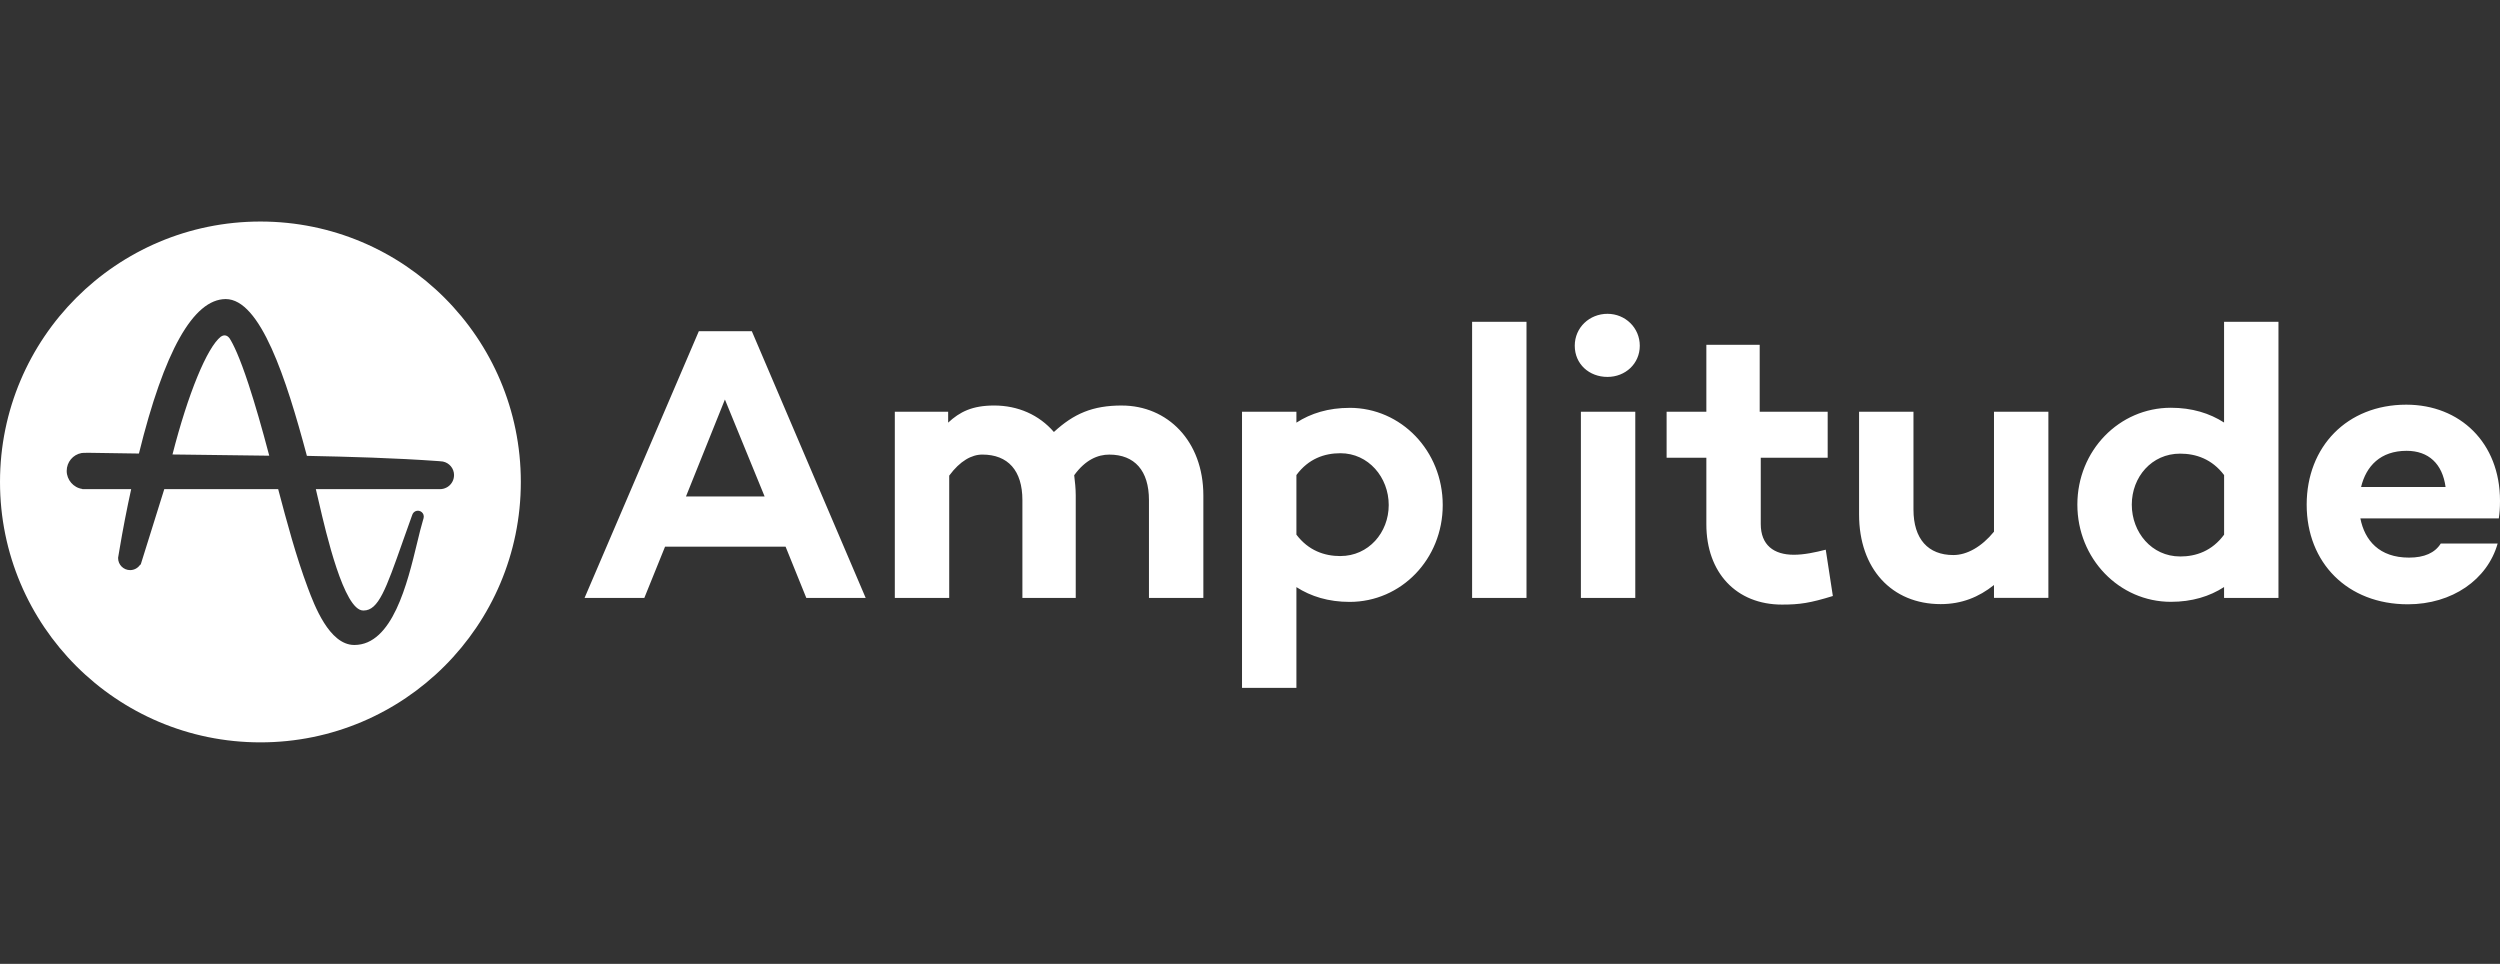 <?xml version="1.0" encoding="UTF-8"?>
<svg xmlns="http://www.w3.org/2000/svg" id="Capa_1" data-name="Capa 1" viewBox="0 0 778.09 300">
  <rect x="0" y="0" width="778.09" height="300" fill="#333333" stroke="none"/>
  <defs>
    <style>
      .cls-1 {
        fill: #fff;
        stroke-width: 0px;
      }
    </style>
  </defs>
  <g id="logo_white">
    <path class="cls-1" d="M77.4,119.73c1.97,6,4.12,13.43,6.4,22.1-8.64-.13-17.38-.23-25.84-.33l-4.28-.05c4.84-18.92,10.75-33.28,15.06-36.68.28-.18.7-.39,1.17-.39.57,0,1.08.31,1.53.9,1.13,1.75,3.08,5.67,5.96,14.44ZM162.1,150c0,44.76-36.29,81.05-81.05,81.05S0,194.76,0,150s36.29-81.05,81.05-81.05,81.05,36.29,81.05,81.05ZM141.32,147.89c0-2.1-1.48-3.84-3.47-4.24-.01,0-.02,0-.04,0-.02,0-.05-.01-.07-.02h-.08c-.21-.04-.43-.06-.65-.07l-.57-.05c-13.67-.98-27.73-1.36-40.92-1.63l-.03-.1c-6.42-24.08-14.44-48.7-25.25-48.7-10.07.05-19.16,16.22-27,48.08-5.54-.07-10.59-.15-15.36-.23-.27,0-.51,0-.73,0-1.01,0-1.51.04-1.76.07-2.68.48-4.63,2.82-4.63,5.57s2.09,5.21,4.82,5.6l.06.06h15.19c-1.39,6.35-2.61,12.64-3.62,18.69l-.45,2.66v.13c0,2.05,1.68,3.73,3.74,3.73,1.3,0,2.48-.68,3.16-1.74l.11.09,7.36-23.55h35.45c2.71,10.23,5.52,20.8,9.23,30.72,1.99,5.3,6.63,17.72,14.4,17.78h.08c11.87,0,16.5-19.18,19.56-31.87.66-2.73,1.23-5.09,1.76-6.82l.21-.72h0c.1-.33.11-.7,0-1.09-.2-.64-.75-1.13-1.4-1.25-.94-.17-1.77.36-2.07,1.16h0s-.26.71-.26.71c-1.01,2.79-1.94,5.43-2.77,7.77l-.06.18c-5.14,14.55-7.48,21.2-12.08,21.2h.03s-.06,0-.06,0h-.12c-5.98,0-11.6-24.3-13.72-33.45-.37-1.58-.7-3.04-1.01-4.32h38.65c.73,0,1.41-.18,2.01-.5,0,0,0,0,.01,0,.06-.03.12-.07.18-.1.06-.04.13-.08.19-.12.03-.02.06-.04.09-.06.09-.06.18-.13.27-.2,0,0,.01,0,.02-.01.97-.8,1.59-2.01,1.59-3.35ZM244.5,170.14l6.45,15.95h18.48l-35.43-83h-16.5l-35.56,83h18.6l6.45-15.95h37.5ZM237.99,154.52h-24.49l12.12-30.18,12.36,30.18ZM349.14,126.21c-9.11,0-14.94,2.55-21.13,8.24-4.61-5.33-11.17-8.24-18.58-8.24-6.8,0-10.69,1.94-14.33,5.33v-3.39h-16.6v57.94h16.93v-38.06c3.39-4.61,7.03-6.55,10.3-6.55,8,0,12.48,4.97,12.48,14.18v30.43h16.6v-31.88c0-2.18-.24-4.24-.48-6.3,3.51-4.85,7.39-6.42,10.91-6.42,7.88,0,12.36,4.97,12.36,14.18v30.43h16.93v-31.88c0-16.97-11.17-28-25.38-28ZM420.05,126.94c-6.58,0-12.06,1.69-16.56,4.6v-3.39h-16.93v85.93h16.93v-31.35c4.51,2.9,9.99,4.6,16.56,4.6,16.07,0,28.98-13.31,28.98-30.14s-12.91-30.26-28.98-30.26ZM417.19,173.07c-4.97,0-9.94-1.7-13.7-6.67v-18.55c3.76-5.09,8.73-6.79,13.7-6.79,8.73,0,15.03,7.52,15.03,16.12s-6.3,15.88-15.03,15.88ZM475.1,100.16h-16.93v85.93h16.93v-85.93ZM500.3,117.31c5.58,0,10.06-4.12,10.06-9.7s-4.49-9.94-10.06-9.94-10.18,4.24-10.18,9.94,4.48,9.7,10.18,9.7ZM492.03,128.15v57.94h16.93v-57.94h-16.93ZM568.25,171.08c-3.31.85-6.75,1.58-9.94,1.58-6.26,0-10.3-3.03-10.3-9.58v-20.61h20.83v-14.32h-21.16v-20.83h-16.6v20.83h-12.37v14.32h12.37v20.73c0,15.03,9.32,24.97,23.55,24.97,5.52,0,8.71-.48,15.82-2.67l-2.21-14.42ZM637.53,128.15h-16.93v37.33c-3.86,4.73-8.43,7.27-12.65,7.27-7.83,0-12.41-4.97-12.41-14.18v-30.43h-16.93v32c0,16.85,10.16,27.88,25.41,27.88,6.53,0,11.86-2.18,16.58-5.94v4h16.93v-57.94ZM709.14,100.16h-16.93v31.35c-4.51-2.9-9.99-4.6-16.56-4.6-16.07,0-29.1,13.31-29.1,30.14s13.03,30.26,29.1,30.26c6.58,0,12.06-1.69,16.56-4.6v3.39h16.93v-85.93ZM678.52,173.19c-8.85,0-15.03-7.52-15.03-16.12s6.18-15.88,15.03-15.88c4.97,0,9.94,1.7,13.7,6.67v18.55c-3.76,5.09-8.73,6.79-13.7,6.79ZM778.09,155.86c0-18.07-12.45-29.91-29.17-29.91-18.43,0-31,13.06-31,31.13s12.69,31,31.49,31c13.79,0,24.78-7.69,27.95-18.92h-17.7c-1.83,2.93-5.13,4.39-9.89,4.39-9.28,0-13.79-5.37-15.14-12.21h43.09c.24-1.71.37-3.05.37-5.49ZM749.03,140.31c6.79,0,11.15,4,12.12,11.27h-26.3c1.58-6.55,6.06-11.27,14.18-11.27Z"></path>
  </g>
</svg>
